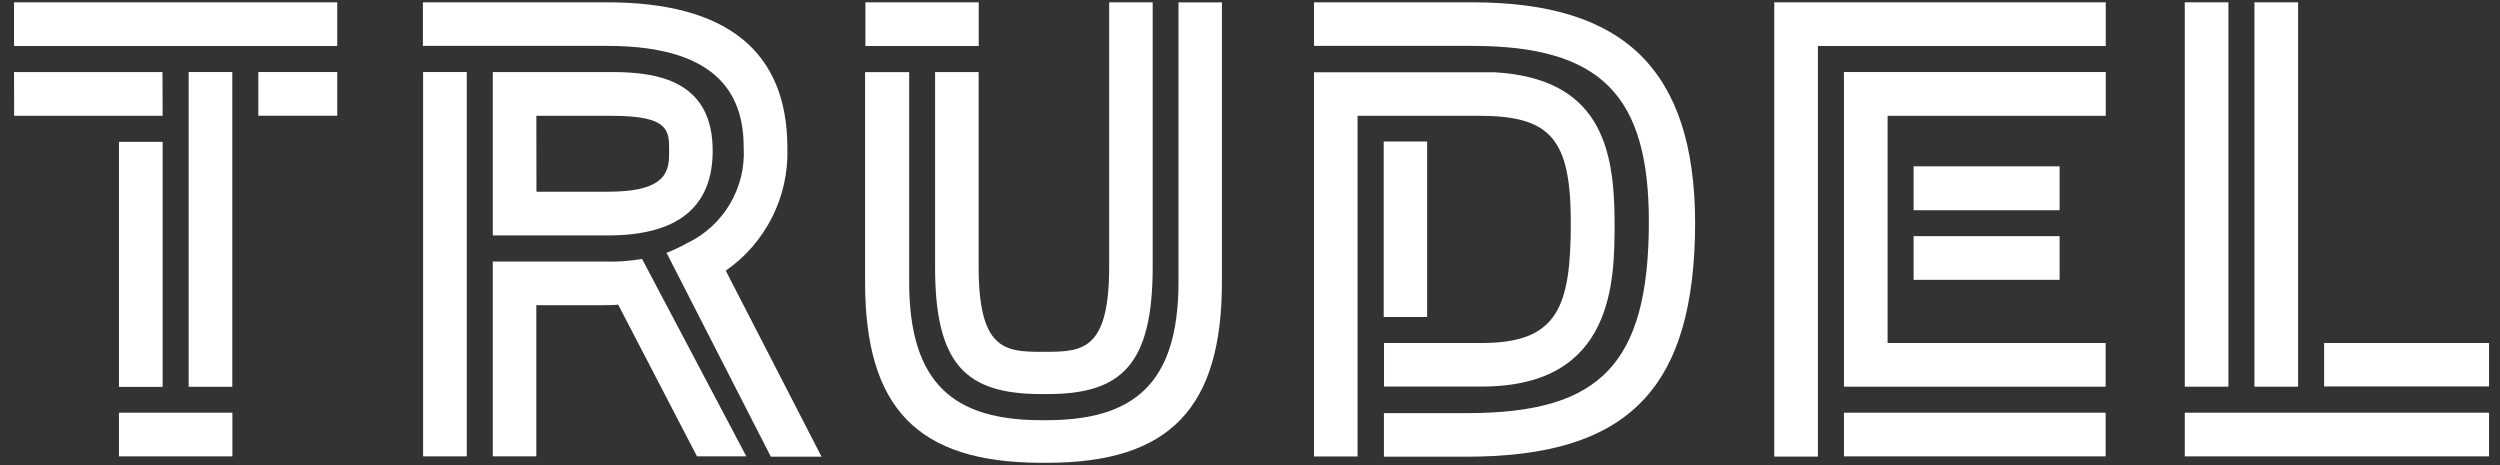 <svg width="172" height="32" viewBox="0 0 172 32" fill="none" xmlns="http://www.w3.org/2000/svg">
<rect x="0" y="0" width="172" height="32" fill="#333333" stroke="none"/>
<g clip-path="url(#clip0_60_2671)">
<path d="M23.202 0.16H0.965V3.165H23.202V0.16Z" fill="white"/>
<path d="M11.18 4.956H0.965L0.972 7.968H11.189L11.18 4.956Z" fill="white"/>
<path d="M23.202 4.956H17.772V7.961H23.202V4.956Z" fill="white"/>
<path d="M15.989 28.393H8.185V31.398H15.989V28.393Z" fill="white"/>
<path d="M11.189 9.759H8.185V26.618H11.189V9.759Z" fill="white"/>
<path d="M15.982 4.956H12.979V26.611H15.982V4.956Z" fill="white"/>
<path d="M41.542 17.993H33.904V31.397H36.899V20.996H41.542C41.879 20.996 42.202 20.996 42.531 20.959L47.953 31.397H51.347L44.172 17.812C43.305 17.966 42.423 18.026 41.542 17.991V17.993Z" fill="white"/>
<path d="M54.171 10.171C54.171 3.524 49.999 0.16 41.783 0.16H29.096V3.157H41.783C49.789 3.157 51.167 6.903 51.167 10.163C51.32 12.956 49.761 15.564 47.228 16.749L47.124 16.809C46.715 17.03 46.291 17.225 45.859 17.394L53.034 31.421H56.523L49.933 18.622C52.688 16.707 54.285 13.525 54.172 10.17L54.171 10.171Z" fill="white"/>
<path d="M32.114 4.956H29.11V31.398H32.114V4.956Z" fill="white"/>
<path d="M49.032 10.373C49.032 5.57 45.288 4.956 42.09 4.956H33.904V16.195H41.843C46.621 16.202 49.033 14.24 49.033 10.373H49.032ZM36.899 7.968H42.09C46.037 7.968 46.037 8.972 46.037 10.373C46.037 11.632 46.037 13.19 41.85 13.19H36.908L36.901 7.968H36.899Z" fill="white"/>
<path d="M112.851 3.779C110.365 1.344 106.582 0.16 101.309 0.16H90.404V3.157H101.309C110.139 3.164 113.442 6.552 113.442 15.251C113.442 20.249 112.551 23.493 110.633 25.501C108.715 27.509 105.728 28.424 100.897 28.424H95.213V31.421H100.897C112.049 31.421 116.625 26.738 116.625 15.244C116.595 10.007 115.367 6.259 112.851 3.779Z" fill="white"/>
<path d="M98.186 9.736H95.198V21.808H98.186V9.736Z" fill="white"/>
<path d="M93.401 31.405V7.968H101.774C106.657 7.968 108.072 9.526 108.072 15.311C108.072 21.095 107.188 23.598 101.961 23.598H95.22V26.594H101.961C111.083 26.594 111.083 19.281 111.083 15.295C111.083 10.096 110.042 5.375 102.785 4.97H90.404V31.405" fill="white"/>
<path d="M141.7 11.444H131.656V14.463H141.7V11.444Z" fill="white"/>
<path d="M141.7 16.248H131.656V19.253H141.7V16.248Z" fill="white"/>
<path d="M144.875 4.956H126.863V26.603H144.868V23.598H129.866V7.968H144.875V4.956Z" fill="white"/>
<path d="M144.868 28.393H126.863V31.398H144.868V28.393Z" fill="white"/>
<path d="M125.073 3.165H144.875V0.16H122.07V31.414H125.073V3.165Z" fill="white"/>
<path d="M153.316 0.16H150.313V26.603H153.316V0.16Z" fill="white"/>
<path d="M158.11 0.16H155.106V26.603H158.11V0.16Z" fill="white"/>
<path d="M171.246 28.393H150.313V31.398H171.246V28.393Z" fill="white"/>
<path d="M171.245 23.598H159.899V26.587H171.245V23.598Z" fill="white"/>
<path d="M67.337 0.16H59.541V3.165H67.337V0.16Z" fill="white"/>
<path d="M71.576 27.112H72.055C77.141 27.112 79.305 25.12 79.305 18.36V0.16H76.31V18.36C76.31 23.98 74.558 24.198 72.063 24.205H71.576C69.09 24.205 67.33 23.98 67.33 18.36V4.956H64.334V18.36C64.327 25.12 66.492 27.09 71.576 27.112Z" fill="white"/>
<path d="M81.08 0.167V19.402C81.08 26.43 77.979 28.91 71.98 28.91H71.658C65.666 28.91 62.551 26.43 62.551 19.402V4.963H59.518V19.402C59.518 28.079 63.121 31.802 71.554 31.84H72.033C80.466 31.84 84.068 28.094 84.068 19.402V0.167H81.08Z" fill="white"/>
</g>
<defs>
<clipPath id="clip0_60_2671">
<rect width="172" height="32" fill="white"/>
</clipPath>
</defs>
</svg>
